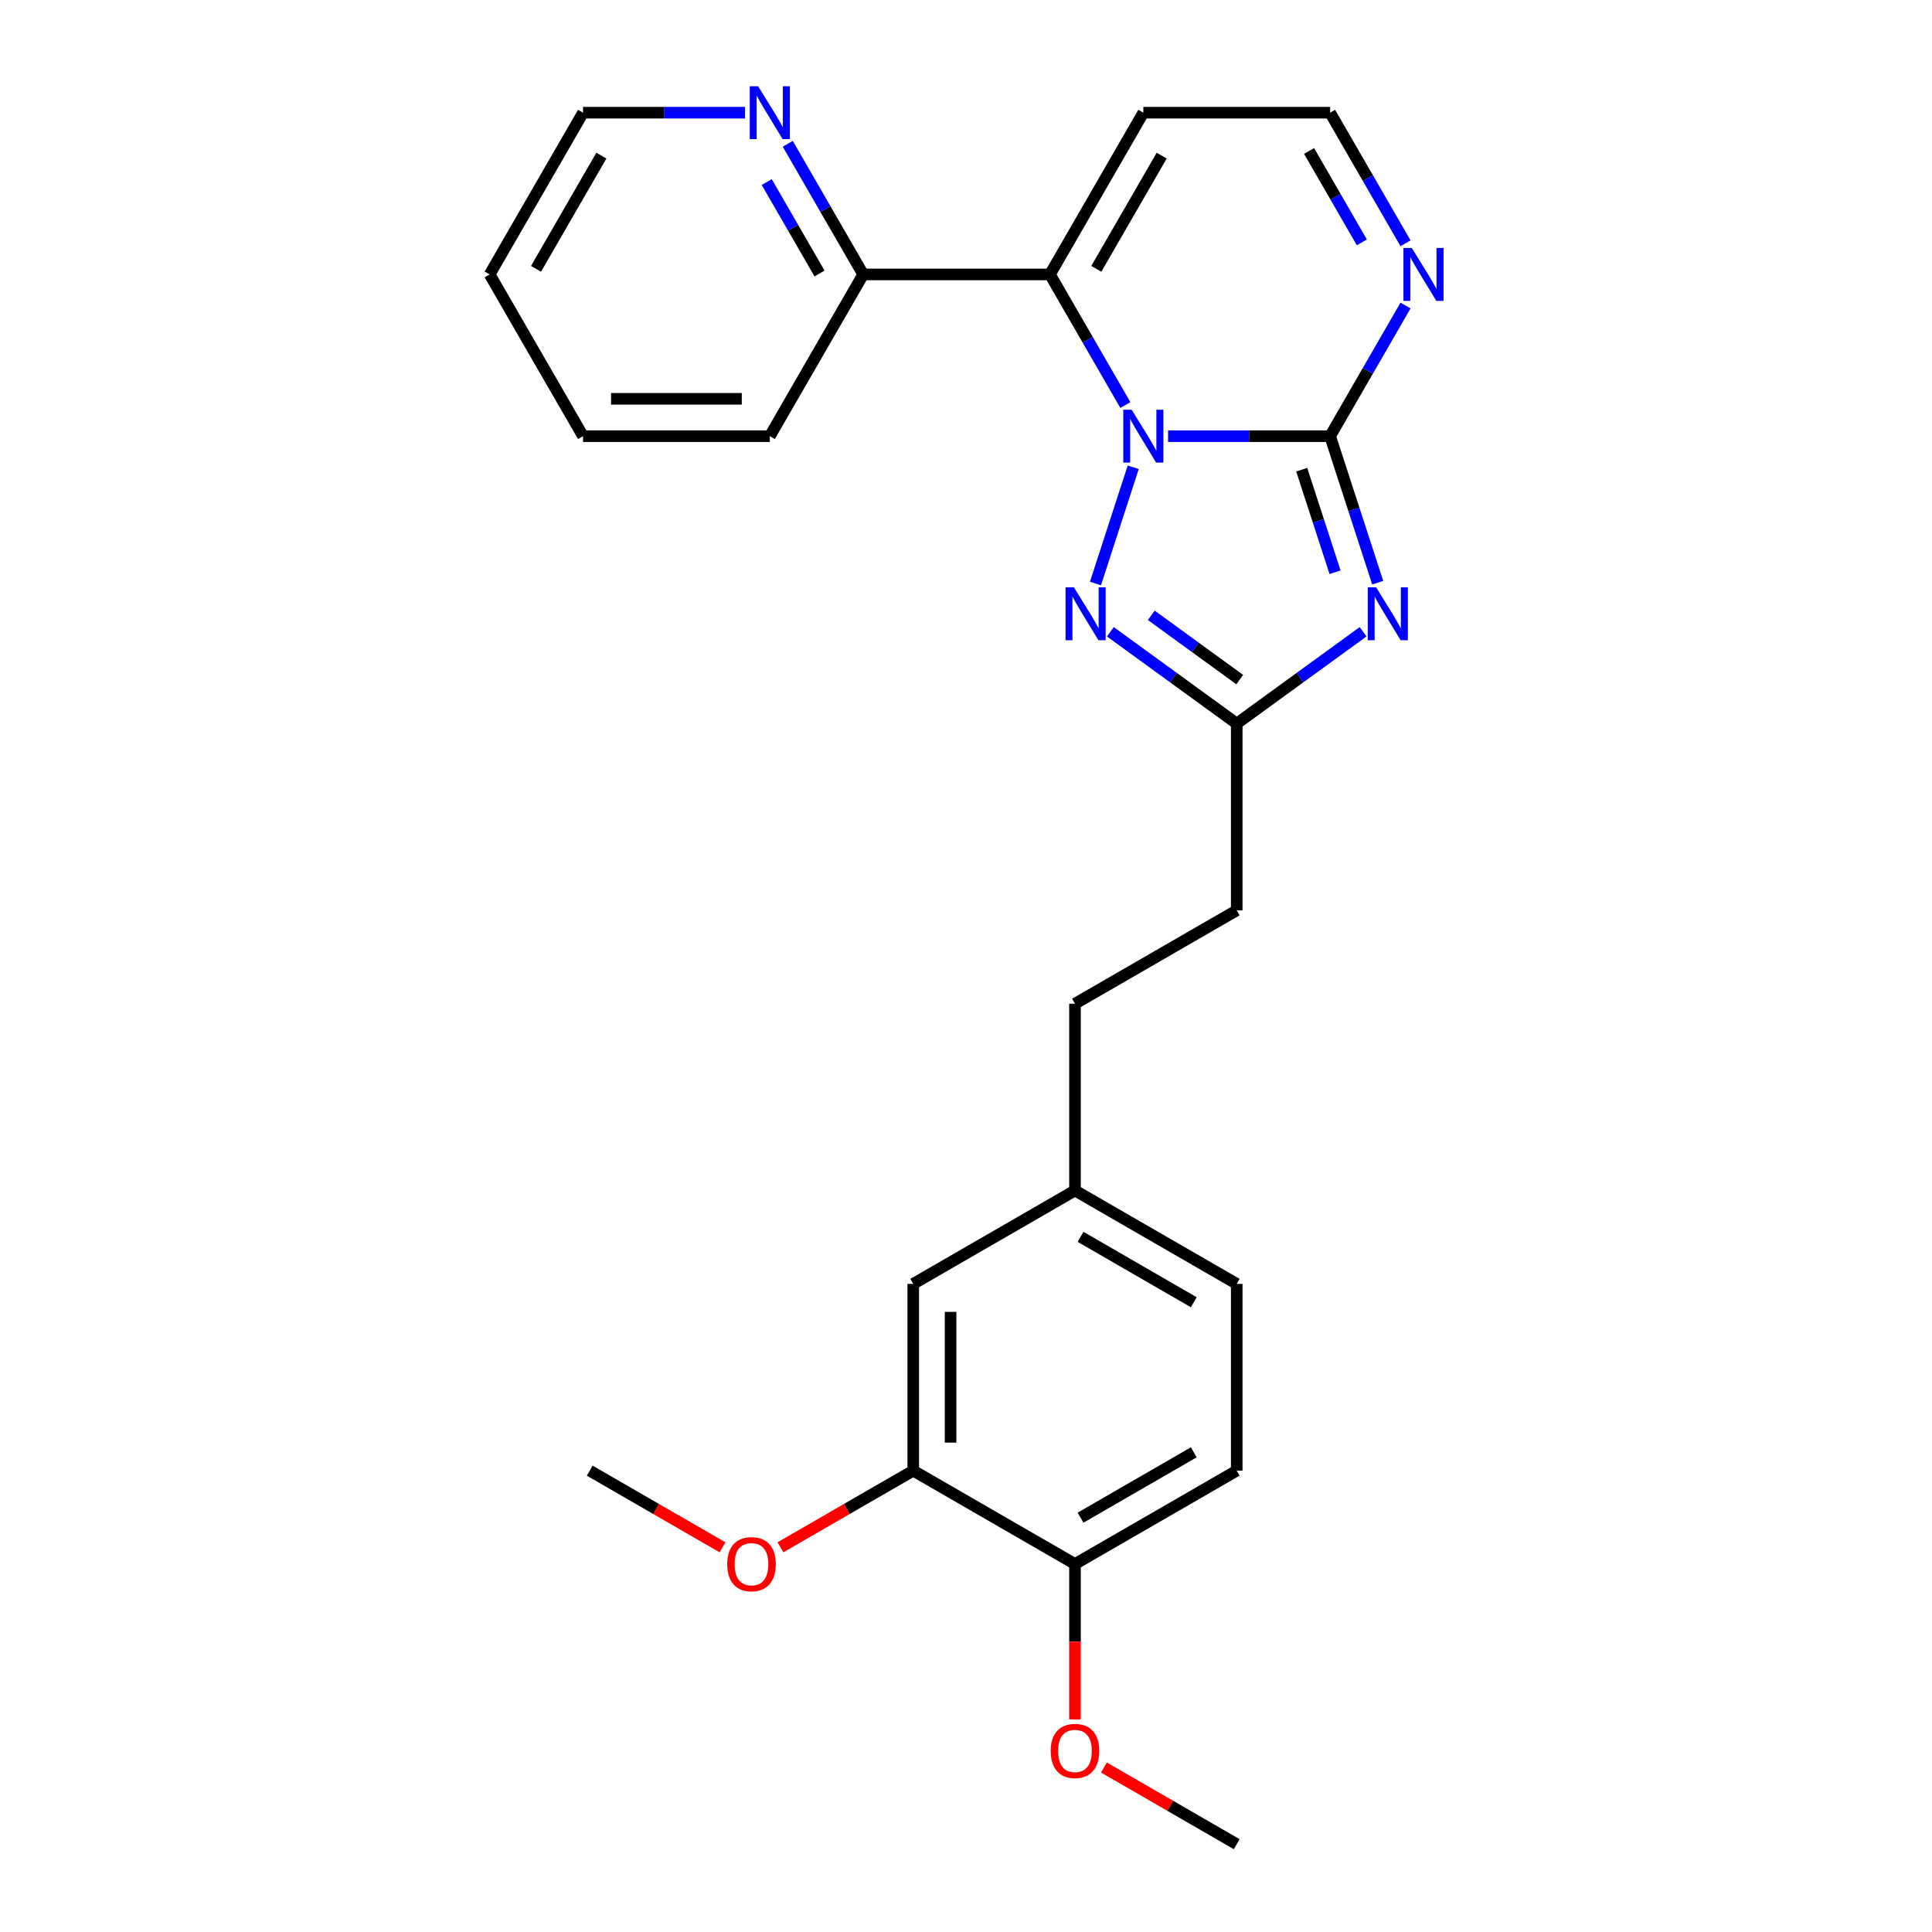 <?xml version='1.0' encoding='iso-8859-1'?>
<svg version='1.1' baseProfile='full'
              xmlns='http://www.w3.org/2000/svg'
                      xmlns:rdkit='http://www.rdkit.org/xml'
                      xmlns:xlink='http://www.w3.org/1999/xlink'
                  xml:space='preserve'
width='1000px' height='1000px' viewBox='0 0 1000 1000'>
<!-- END OF HEADER -->
<rect style='opacity:1.0;fill:#FFFFFF;stroke:none' width='1000' height='1000' x='0' y='0'> </rect>
<path class='bond-0' d='M 604.589,225.763 L 646.524,225.763' style='fill:none;fill-rule:evenodd;stroke:#0000FF;stroke-width:6px;stroke-linecap:butt;stroke-linejoin:miter;stroke-opacity:1' />
<path class='bond-0' d='M 646.524,225.763 L 688.46,225.763' style='fill:none;fill-rule:evenodd;stroke:#000000;stroke-width:6px;stroke-linecap:butt;stroke-linejoin:miter;stroke-opacity:1' />
<path class='bond-2' d='M 582.491,209.657 L 562.973,175.851' style='fill:none;fill-rule:evenodd;stroke:#0000FF;stroke-width:6px;stroke-linecap:butt;stroke-linejoin:miter;stroke-opacity:1' />
<path class='bond-2' d='M 562.973,175.851 L 543.454,142.044' style='fill:none;fill-rule:evenodd;stroke:#000000;stroke-width:6px;stroke-linecap:butt;stroke-linejoin:miter;stroke-opacity:1' />
<path class='bond-3' d='M 586.557,241.868 L 567.012,302.02' style='fill:none;fill-rule:evenodd;stroke:#0000FF;stroke-width:6px;stroke-linecap:butt;stroke-linejoin:miter;stroke-opacity:1' />
<path class='bond-1' d='M 688.46,225.763 L 700.78,263.68' style='fill:none;fill-rule:evenodd;stroke:#000000;stroke-width:6px;stroke-linecap:butt;stroke-linejoin:miter;stroke-opacity:1' />
<path class='bond-1' d='M 700.78,263.68 L 713.1,301.596' style='fill:none;fill-rule:evenodd;stroke:#0000FF;stroke-width:6px;stroke-linecap:butt;stroke-linejoin:miter;stroke-opacity:1' />
<path class='bond-1' d='M 673.768,243.112 L 682.392,269.654' style='fill:none;fill-rule:evenodd;stroke:#000000;stroke-width:6px;stroke-linecap:butt;stroke-linejoin:miter;stroke-opacity:1' />
<path class='bond-1' d='M 682.392,269.654 L 691.016,296.196' style='fill:none;fill-rule:evenodd;stroke:#0000FF;stroke-width:6px;stroke-linecap:butt;stroke-linejoin:miter;stroke-opacity:1' />
<path class='bond-5' d='M 688.46,225.763 L 707.978,191.956' style='fill:none;fill-rule:evenodd;stroke:#000000;stroke-width:6px;stroke-linecap:butt;stroke-linejoin:miter;stroke-opacity:1' />
<path class='bond-5' d='M 707.978,191.956 L 727.497,158.149' style='fill:none;fill-rule:evenodd;stroke:#0000FF;stroke-width:6px;stroke-linecap:butt;stroke-linejoin:miter;stroke-opacity:1' />
<path class='bond-26' d='M 705.534,327.001 L 672.829,350.762' style='fill:none;fill-rule:evenodd;stroke:#0000FF;stroke-width:6px;stroke-linecap:butt;stroke-linejoin:miter;stroke-opacity:1' />
<path class='bond-26' d='M 672.829,350.762 L 640.125,374.523' style='fill:none;fill-rule:evenodd;stroke:#000000;stroke-width:6px;stroke-linecap:butt;stroke-linejoin:miter;stroke-opacity:1' />
<path class='bond-6' d='M 543.454,142.044 L 591.79,58.325' style='fill:none;fill-rule:evenodd;stroke:#000000;stroke-width:6px;stroke-linecap:butt;stroke-linejoin:miter;stroke-opacity:1' />
<path class='bond-6' d='M 567.448,139.153 L 601.283,80.55' style='fill:none;fill-rule:evenodd;stroke:#000000;stroke-width:6px;stroke-linecap:butt;stroke-linejoin:miter;stroke-opacity:1' />
<path class='bond-7' d='M 543.454,142.044 L 446.784,142.044' style='fill:none;fill-rule:evenodd;stroke:#000000;stroke-width:6px;stroke-linecap:butt;stroke-linejoin:miter;stroke-opacity:1' />
<path class='bond-4' d='M 574.716,327.001 L 607.42,350.762' style='fill:none;fill-rule:evenodd;stroke:#0000FF;stroke-width:6px;stroke-linecap:butt;stroke-linejoin:miter;stroke-opacity:1' />
<path class='bond-4' d='M 607.42,350.762 L 640.125,374.523' style='fill:none;fill-rule:evenodd;stroke:#000000;stroke-width:6px;stroke-linecap:butt;stroke-linejoin:miter;stroke-opacity:1' />
<path class='bond-4' d='M 595.892,318.488 L 618.785,335.12' style='fill:none;fill-rule:evenodd;stroke:#0000FF;stroke-width:6px;stroke-linecap:butt;stroke-linejoin:miter;stroke-opacity:1' />
<path class='bond-4' d='M 618.785,335.12 L 641.678,351.753' style='fill:none;fill-rule:evenodd;stroke:#000000;stroke-width:6px;stroke-linecap:butt;stroke-linejoin:miter;stroke-opacity:1' />
<path class='bond-14' d='M 640.125,374.523 L 640.125,471.194' style='fill:none;fill-rule:evenodd;stroke:#000000;stroke-width:6px;stroke-linecap:butt;stroke-linejoin:miter;stroke-opacity:1' />
<path class='bond-27' d='M 727.497,125.938 L 707.978,92.132' style='fill:none;fill-rule:evenodd;stroke:#0000FF;stroke-width:6px;stroke-linecap:butt;stroke-linejoin:miter;stroke-opacity:1' />
<path class='bond-27' d='M 707.978,92.132 L 688.46,58.325' style='fill:none;fill-rule:evenodd;stroke:#000000;stroke-width:6px;stroke-linecap:butt;stroke-linejoin:miter;stroke-opacity:1' />
<path class='bond-27' d='M 704.897,125.463 L 691.235,101.799' style='fill:none;fill-rule:evenodd;stroke:#0000FF;stroke-width:6px;stroke-linecap:butt;stroke-linejoin:miter;stroke-opacity:1' />
<path class='bond-27' d='M 691.235,101.799 L 677.572,78.134' style='fill:none;fill-rule:evenodd;stroke:#000000;stroke-width:6px;stroke-linecap:butt;stroke-linejoin:miter;stroke-opacity:1' />
<path class='bond-9' d='M 591.79,58.325 L 688.46,58.325' style='fill:none;fill-rule:evenodd;stroke:#000000;stroke-width:6px;stroke-linecap:butt;stroke-linejoin:miter;stroke-opacity:1' />
<path class='bond-10' d='M 446.784,142.044 L 427.266,108.237' style='fill:none;fill-rule:evenodd;stroke:#000000;stroke-width:6px;stroke-linecap:butt;stroke-linejoin:miter;stroke-opacity:1' />
<path class='bond-10' d='M 427.266,108.237 L 407.747,74.43' style='fill:none;fill-rule:evenodd;stroke:#0000FF;stroke-width:6px;stroke-linecap:butt;stroke-linejoin:miter;stroke-opacity:1' />
<path class='bond-10' d='M 424.185,141.569 L 410.522,117.904' style='fill:none;fill-rule:evenodd;stroke:#000000;stroke-width:6px;stroke-linecap:butt;stroke-linejoin:miter;stroke-opacity:1' />
<path class='bond-10' d='M 410.522,117.904 L 396.859,94.239' style='fill:none;fill-rule:evenodd;stroke:#0000FF;stroke-width:6px;stroke-linecap:butt;stroke-linejoin:miter;stroke-opacity:1' />
<path class='bond-21' d='M 446.784,142.044 L 398.449,225.763' style='fill:none;fill-rule:evenodd;stroke:#000000;stroke-width:6px;stroke-linecap:butt;stroke-linejoin:miter;stroke-opacity:1' />
<path class='bond-8' d='M 472.687,761.205 L 472.687,664.534' style='fill:none;fill-rule:evenodd;stroke:#000000;stroke-width:6px;stroke-linecap:butt;stroke-linejoin:miter;stroke-opacity:1' />
<path class='bond-8' d='M 492.021,746.704 L 492.021,679.035' style='fill:none;fill-rule:evenodd;stroke:#000000;stroke-width:6px;stroke-linecap:butt;stroke-linejoin:miter;stroke-opacity:1' />
<path class='bond-17' d='M 472.687,761.205 L 438.319,781.047' style='fill:none;fill-rule:evenodd;stroke:#000000;stroke-width:6px;stroke-linecap:butt;stroke-linejoin:miter;stroke-opacity:1' />
<path class='bond-17' d='M 438.319,781.047 L 403.952,800.889' style='fill:none;fill-rule:evenodd;stroke:#FF0000;stroke-width:6px;stroke-linecap:butt;stroke-linejoin:miter;stroke-opacity:1' />
<path class='bond-29' d='M 472.687,761.205 L 556.406,809.54' style='fill:none;fill-rule:evenodd;stroke:#000000;stroke-width:6px;stroke-linecap:butt;stroke-linejoin:miter;stroke-opacity:1' />
<path class='bond-20' d='M 385.65,58.325 L 343.714,58.325' style='fill:none;fill-rule:evenodd;stroke:#0000FF;stroke-width:6px;stroke-linecap:butt;stroke-linejoin:miter;stroke-opacity:1' />
<path class='bond-20' d='M 343.714,58.325 L 301.778,58.325' style='fill:none;fill-rule:evenodd;stroke:#000000;stroke-width:6px;stroke-linecap:butt;stroke-linejoin:miter;stroke-opacity:1' />
<path class='bond-11' d='M 556.406,809.54 L 640.125,761.205' style='fill:none;fill-rule:evenodd;stroke:#000000;stroke-width:6px;stroke-linecap:butt;stroke-linejoin:miter;stroke-opacity:1' />
<path class='bond-11' d='M 559.297,785.546 L 617.9,751.711' style='fill:none;fill-rule:evenodd;stroke:#000000;stroke-width:6px;stroke-linecap:butt;stroke-linejoin:miter;stroke-opacity:1' />
<path class='bond-19' d='M 556.406,809.54 L 556.406,849.745' style='fill:none;fill-rule:evenodd;stroke:#000000;stroke-width:6px;stroke-linecap:butt;stroke-linejoin:miter;stroke-opacity:1' />
<path class='bond-19' d='M 556.406,849.745 L 556.406,889.95' style='fill:none;fill-rule:evenodd;stroke:#FF0000;stroke-width:6px;stroke-linecap:butt;stroke-linejoin:miter;stroke-opacity:1' />
<path class='bond-12' d='M 472.687,664.534 L 556.406,616.199' style='fill:none;fill-rule:evenodd;stroke:#000000;stroke-width:6px;stroke-linecap:butt;stroke-linejoin:miter;stroke-opacity:1' />
<path class='bond-13' d='M 640.125,761.205 L 640.125,664.534' style='fill:none;fill-rule:evenodd;stroke:#000000;stroke-width:6px;stroke-linecap:butt;stroke-linejoin:miter;stroke-opacity:1' />
<path class='bond-18' d='M 640.125,471.194 L 556.406,519.529' style='fill:none;fill-rule:evenodd;stroke:#000000;stroke-width:6px;stroke-linecap:butt;stroke-linejoin:miter;stroke-opacity:1' />
<path class='bond-15' d='M 556.406,616.199 L 556.406,519.529' style='fill:none;fill-rule:evenodd;stroke:#000000;stroke-width:6px;stroke-linecap:butt;stroke-linejoin:miter;stroke-opacity:1' />
<path class='bond-16' d='M 556.406,616.199 L 640.125,664.534' style='fill:none;fill-rule:evenodd;stroke:#000000;stroke-width:6px;stroke-linecap:butt;stroke-linejoin:miter;stroke-opacity:1' />
<path class='bond-16' d='M 559.297,640.193 L 617.9,674.028' style='fill:none;fill-rule:evenodd;stroke:#000000;stroke-width:6px;stroke-linecap:butt;stroke-linejoin:miter;stroke-opacity:1' />
<path class='bond-22' d='M 373.984,800.889 L 339.616,781.047' style='fill:none;fill-rule:evenodd;stroke:#FF0000;stroke-width:6px;stroke-linecap:butt;stroke-linejoin:miter;stroke-opacity:1' />
<path class='bond-22' d='M 339.616,781.047 L 305.249,761.205' style='fill:none;fill-rule:evenodd;stroke:#000000;stroke-width:6px;stroke-linecap:butt;stroke-linejoin:miter;stroke-opacity:1' />
<path class='bond-23' d='M 571.39,914.861 L 605.757,934.703' style='fill:none;fill-rule:evenodd;stroke:#FF0000;stroke-width:6px;stroke-linecap:butt;stroke-linejoin:miter;stroke-opacity:1' />
<path class='bond-23' d='M 605.757,934.703 L 640.125,954.545' style='fill:none;fill-rule:evenodd;stroke:#000000;stroke-width:6px;stroke-linecap:butt;stroke-linejoin:miter;stroke-opacity:1' />
<path class='bond-28' d='M 301.778,58.325 L 253.443,142.044' style='fill:none;fill-rule:evenodd;stroke:#000000;stroke-width:6px;stroke-linecap:butt;stroke-linejoin:miter;stroke-opacity:1' />
<path class='bond-28' d='M 311.272,80.55 L 277.437,139.153' style='fill:none;fill-rule:evenodd;stroke:#000000;stroke-width:6px;stroke-linecap:butt;stroke-linejoin:miter;stroke-opacity:1' />
<path class='bond-25' d='M 398.449,225.763 L 301.778,225.763' style='fill:none;fill-rule:evenodd;stroke:#000000;stroke-width:6px;stroke-linecap:butt;stroke-linejoin:miter;stroke-opacity:1' />
<path class='bond-25' d='M 383.948,206.429 L 316.279,206.429' style='fill:none;fill-rule:evenodd;stroke:#000000;stroke-width:6px;stroke-linecap:butt;stroke-linejoin:miter;stroke-opacity:1' />
<path class='bond-24' d='M 253.443,142.044 L 301.778,225.763' style='fill:none;fill-rule:evenodd;stroke:#000000;stroke-width:6px;stroke-linecap:butt;stroke-linejoin:miter;stroke-opacity:1' />
<path  class='atom-0' d='M 585.738 212.074
L 594.709 226.575
Q 595.598 228.005, 597.029 230.596
Q 598.46 233.187, 598.537 233.342
L 598.537 212.074
L 602.172 212.074
L 602.172 239.451
L 598.421 239.451
L 588.793 223.597
Q 587.671 221.741, 586.473 219.615
Q 585.313 217.488, 584.965 216.83
L 584.965 239.451
L 581.407 239.451
L 581.407 212.074
L 585.738 212.074
' fill='#0000FF'/>
<path  class='atom-2' d='M 712.281 304.013
L 721.252 318.514
Q 722.142 319.944, 723.572 322.535
Q 725.003 325.126, 725.08 325.281
L 725.08 304.013
L 728.715 304.013
L 728.715 331.39
L 724.964 331.39
L 715.336 315.536
Q 714.215 313.68, 713.016 311.554
Q 711.856 309.427, 711.508 308.769
L 711.508 331.39
L 707.95 331.39
L 707.95 304.013
L 712.281 304.013
' fill='#0000FF'/>
<path  class='atom-4' d='M 555.865 304.013
L 564.836 318.514
Q 565.726 319.944, 567.156 322.535
Q 568.587 325.126, 568.664 325.281
L 568.664 304.013
L 572.299 304.013
L 572.299 331.39
L 568.548 331.39
L 558.92 315.536
Q 557.799 313.68, 556.6 311.554
Q 555.44 309.427, 555.092 308.769
L 555.092 331.39
L 551.534 331.39
L 551.534 304.013
L 555.865 304.013
' fill='#0000FF'/>
<path  class='atom-6' d='M 730.744 128.355
L 739.715 142.856
Q 740.604 144.286, 742.035 146.877
Q 743.465 149.468, 743.543 149.623
L 743.543 128.355
L 747.178 128.355
L 747.178 155.732
L 743.427 155.732
L 733.798 139.878
Q 732.677 138.022, 731.478 135.895
Q 730.318 133.769, 729.97 133.111
L 729.97 155.732
L 726.413 155.732
L 726.413 128.355
L 730.744 128.355
' fill='#0000FF'/>
<path  class='atom-11' d='M 392.397 44.636
L 401.368 59.137
Q 402.258 60.568, 403.688 63.158
Q 405.119 65.749, 405.196 65.904
L 405.196 44.636
L 408.831 44.636
L 408.831 72.013
L 405.08 72.013
L 395.452 56.159
Q 394.331 54.303, 393.132 52.176
Q 391.972 50.05, 391.624 49.392
L 391.624 72.013
L 388.066 72.013
L 388.066 44.636
L 392.397 44.636
' fill='#0000FF'/>
<path  class='atom-18' d='M 376.401 809.617
Q 376.401 803.044, 379.649 799.37
Q 382.897 795.697, 388.968 795.697
Q 395.039 795.697, 398.287 799.37
Q 401.535 803.044, 401.535 809.617
Q 401.535 816.268, 398.248 820.058
Q 394.961 823.808, 388.968 823.808
Q 382.935 823.808, 379.649 820.058
Q 376.401 816.307, 376.401 809.617
M 388.968 820.715
Q 393.144 820.715, 395.387 817.931
Q 397.668 815.108, 397.668 809.617
Q 397.668 804.242, 395.387 801.536
Q 393.144 798.79, 388.968 798.79
Q 384.792 798.79, 382.51 801.497
Q 380.267 804.204, 380.267 809.617
Q 380.267 815.147, 382.51 817.931
Q 384.792 820.715, 388.968 820.715
' fill='#FF0000'/>
<path  class='atom-20' d='M 543.839 906.288
Q 543.839 899.714, 547.087 896.041
Q 550.335 892.367, 556.406 892.367
Q 562.477 892.367, 565.725 896.041
Q 568.973 899.714, 568.973 906.288
Q 568.973 912.939, 565.686 916.728
Q 562.399 920.479, 556.406 920.479
Q 550.373 920.479, 547.087 916.728
Q 543.839 912.977, 543.839 906.288
M 556.406 917.385
Q 560.582 917.385, 562.825 914.601
Q 565.106 911.778, 565.106 906.288
Q 565.106 900.913, 562.825 898.206
Q 560.582 895.461, 556.406 895.461
Q 552.23 895.461, 549.948 898.167
Q 547.705 900.874, 547.705 906.288
Q 547.705 911.817, 549.948 914.601
Q 552.23 917.385, 556.406 917.385
' fill='#FF0000'/>
</svg>
